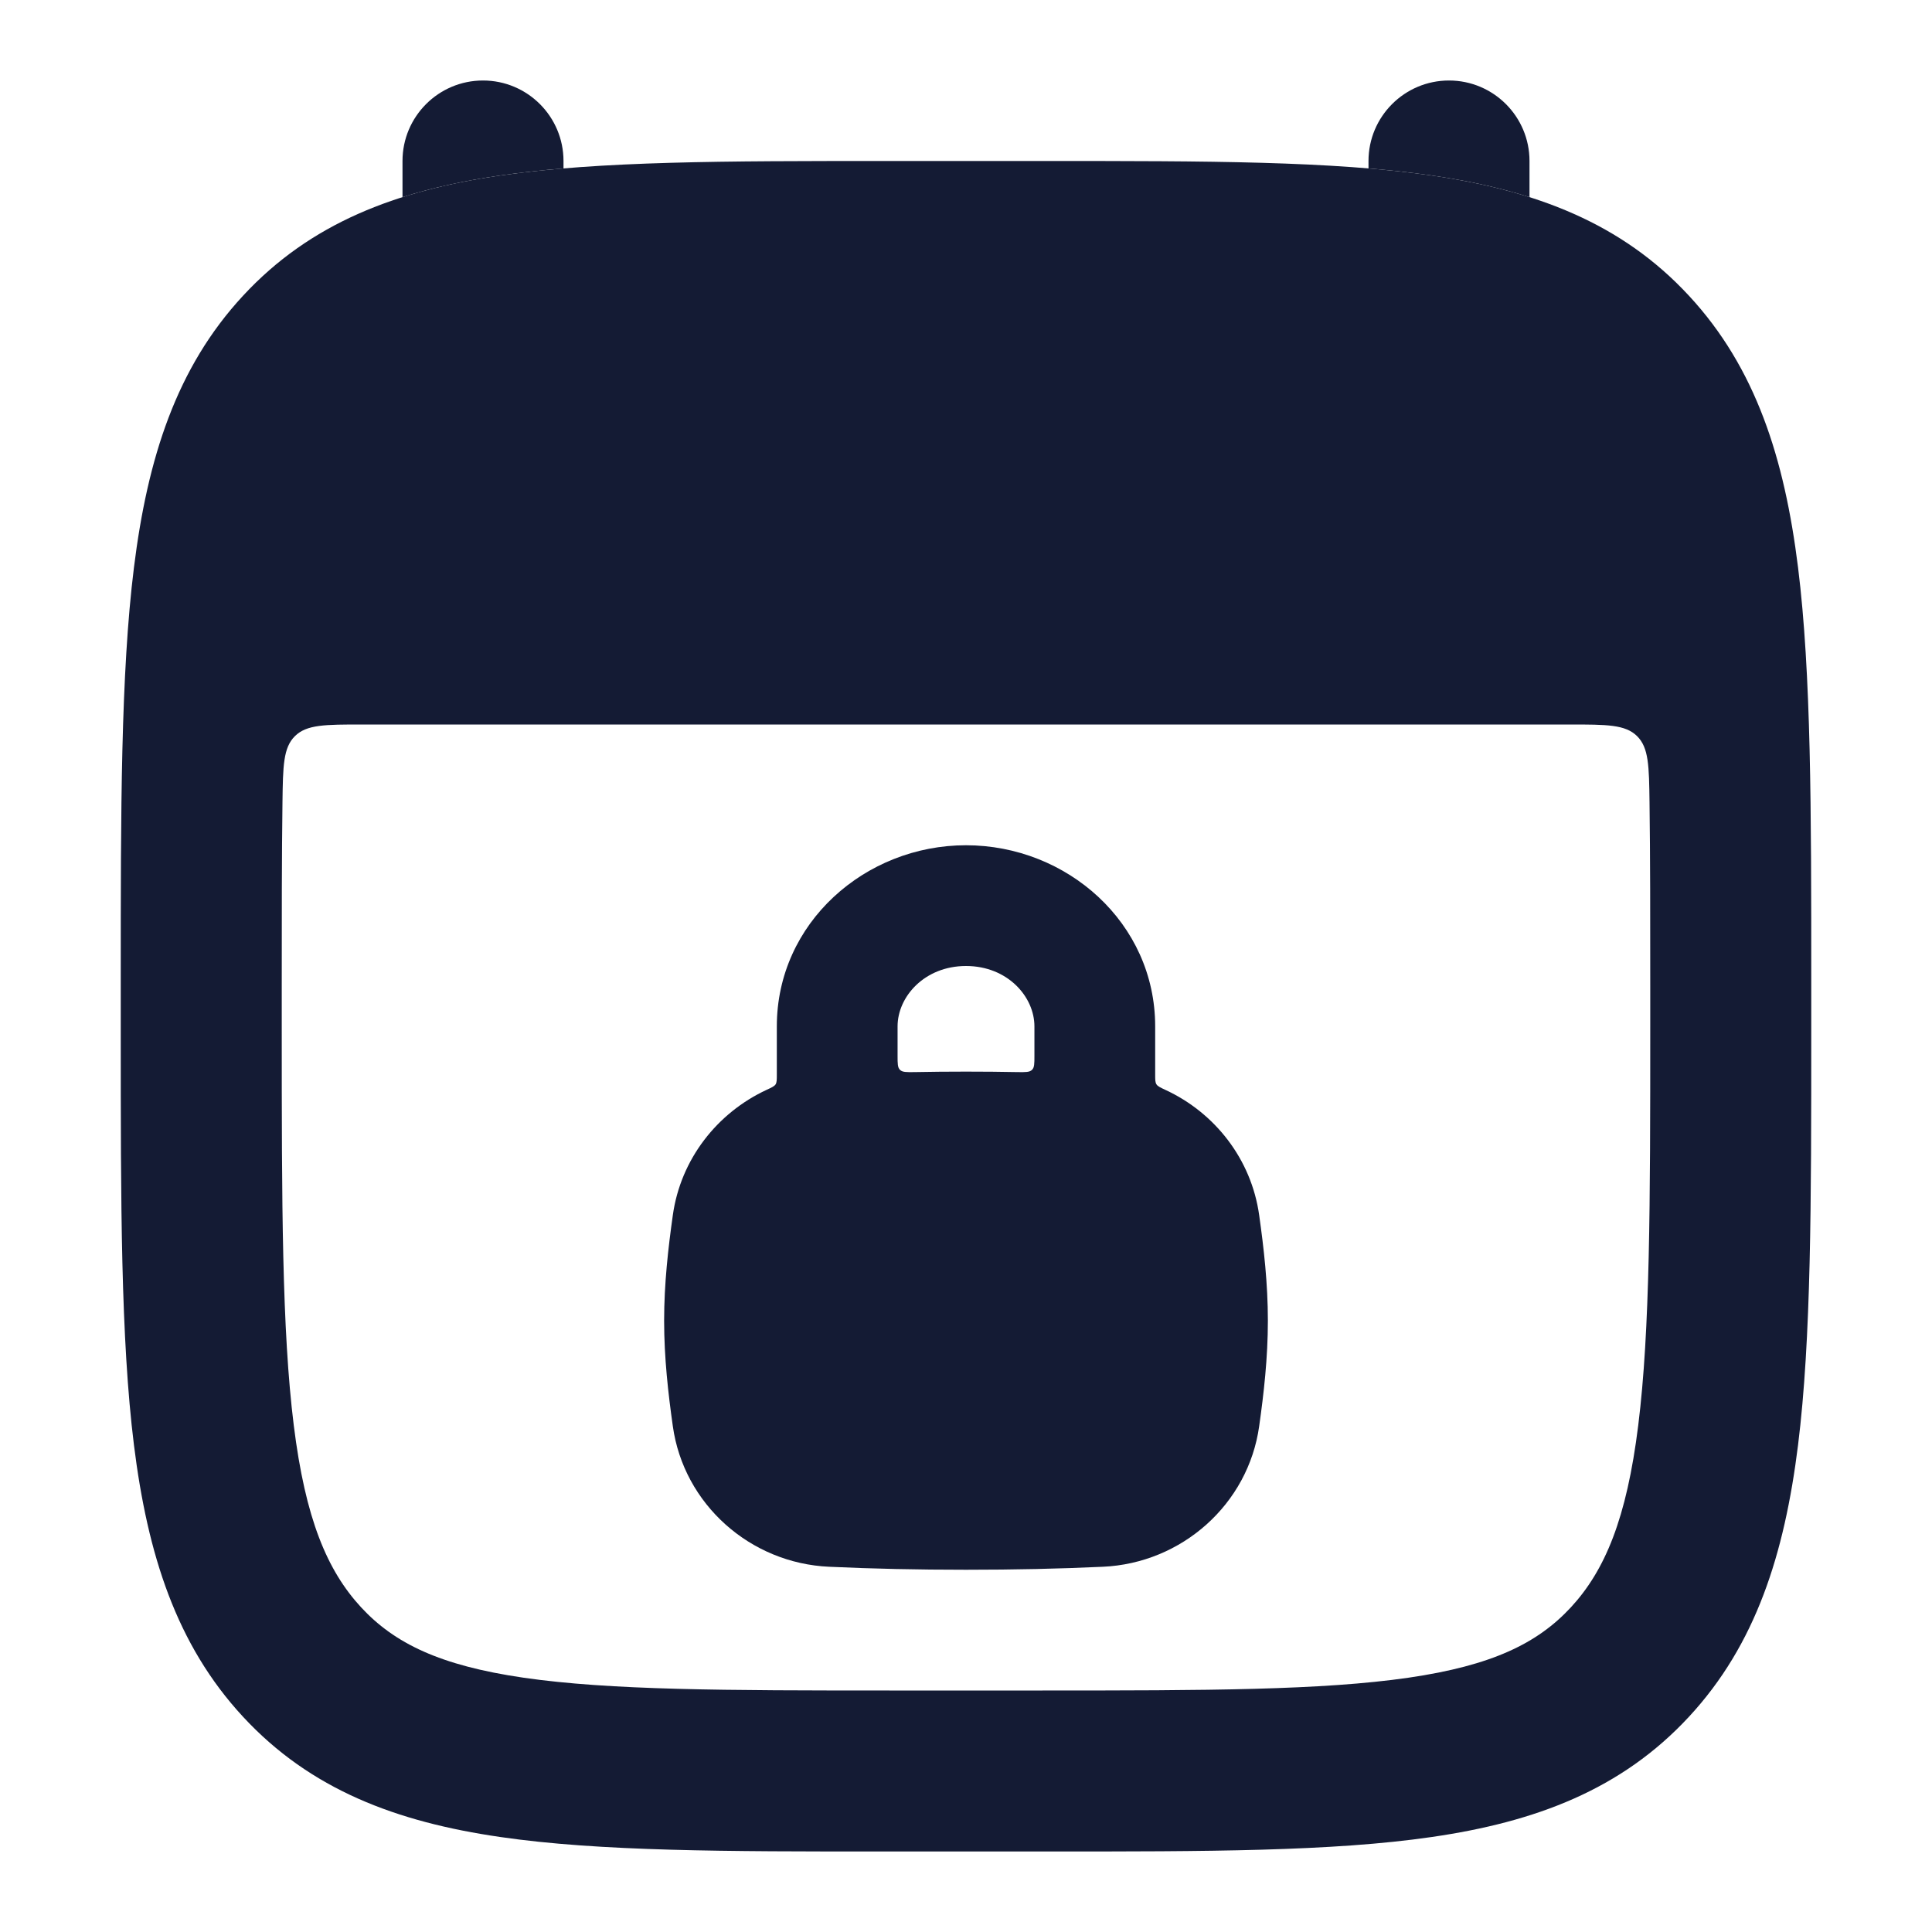 <svg width="24" height="24" viewBox="0 0 24 24" fill="none" xmlns="http://www.w3.org/2000/svg">
<path d="M7 2C7 1.448 6.552 1 6 1C5.448 1 5 1.448 5 2V2.449C5.38 2.328 5.786 2.242 6.215 2.18C6.463 2.144 6.725 2.115 7 2.092V2Z" fill="#141B34"/>
<path d="M19 2.449C18.62 2.328 18.215 2.242 17.785 2.18C17.537 2.144 17.275 2.115 17 2.092V2C17 1.448 17.448 1 18 1C18.552 1 19 1.448 19 2V2.449Z" fill="#141B34"/>
<path fill-rule="evenodd" clip-rule="evenodd" d="M13.029 2H10.971C9.023 2 7.451 2 6.215 2.18C4.925 2.367 3.857 2.768 3.018 3.675C2.189 4.57 1.833 5.693 1.664 7.049C1.5 8.369 1.5 10.054 1.5 12.174V12.826C1.5 14.946 1.5 16.631 1.664 17.951C1.833 19.307 2.189 20.43 3.018 21.325C3.857 22.232 4.925 22.633 6.215 22.82C7.451 23 9.023 23 10.971 23H13.029C14.977 23 16.549 23 17.785 22.82C19.075 22.633 20.143 22.232 20.982 21.325C21.811 20.43 22.167 19.307 22.336 17.951C22.5 16.631 22.5 14.946 22.5 12.826V12.174C22.5 10.054 22.5 8.369 22.336 7.049C22.167 5.693 21.811 4.57 20.982 3.675C20.143 2.768 19.075 2.367 17.785 2.18C16.549 2 14.977 2 13.029 2ZM4.498 9C4.039 9 3.81 9 3.664 9.144C3.518 9.288 3.515 9.515 3.509 9.968C3.5 10.641 3.5 11.394 3.5 12.243V12.757C3.5 14.962 3.502 16.522 3.649 17.704C3.793 18.866 4.063 19.509 4.486 19.967C4.9 20.414 5.465 20.69 6.503 20.841C7.579 20.997 9.004 21 11.05 21H12.95C14.996 21 16.421 20.997 17.497 20.841C18.535 20.69 19.1 20.414 19.514 19.967C19.937 19.509 20.207 18.866 20.351 17.704C20.498 16.522 20.5 14.962 20.5 12.757V12.243C20.5 11.394 20.5 10.641 20.491 9.968C20.485 9.515 20.482 9.288 20.336 9.144C20.19 9 19.961 9 19.502 9H4.498Z" fill="#141B34"/>
<path fill-rule="evenodd" clip-rule="evenodd" d="M12 12C11.485 12 11.15 12.381 11.15 12.75L11.15 13.117C11.15 13.213 11.15 13.261 11.18 13.29C11.21 13.32 11.258 13.319 11.355 13.318C11.564 13.314 11.778 13.312 12 13.312C12.222 13.312 12.436 13.314 12.646 13.318C12.742 13.319 12.79 13.32 12.82 13.29C12.85 13.261 12.85 13.213 12.85 13.117L12.85 12.75C12.85 12.381 12.516 12 12 12ZM14.477 13.539C14.413 13.509 14.382 13.495 14.366 13.47C14.35 13.445 14.35 13.413 14.35 13.348L14.35 12.75C14.35 11.462 13.252 10.5 12 10.5C10.749 10.5 9.65 11.463 9.65 12.75L9.65 13.347C9.65 13.412 9.65 13.445 9.635 13.47C9.619 13.494 9.587 13.509 9.524 13.538C8.91 13.823 8.455 14.399 8.358 15.096C8.301 15.5 8.25 15.944 8.25 16.406C8.25 16.869 8.301 17.313 8.358 17.716C8.493 18.685 9.318 19.42 10.302 19.463C10.844 19.488 11.395 19.5 12 19.5C12.605 19.5 13.156 19.488 13.698 19.463C14.682 19.42 15.507 18.685 15.642 17.716C15.699 17.313 15.75 16.869 15.75 16.406C15.75 15.944 15.699 15.5 15.642 15.096C15.545 14.399 15.091 13.823 14.477 13.539Z" fill="#141B34"/>
</svg>
